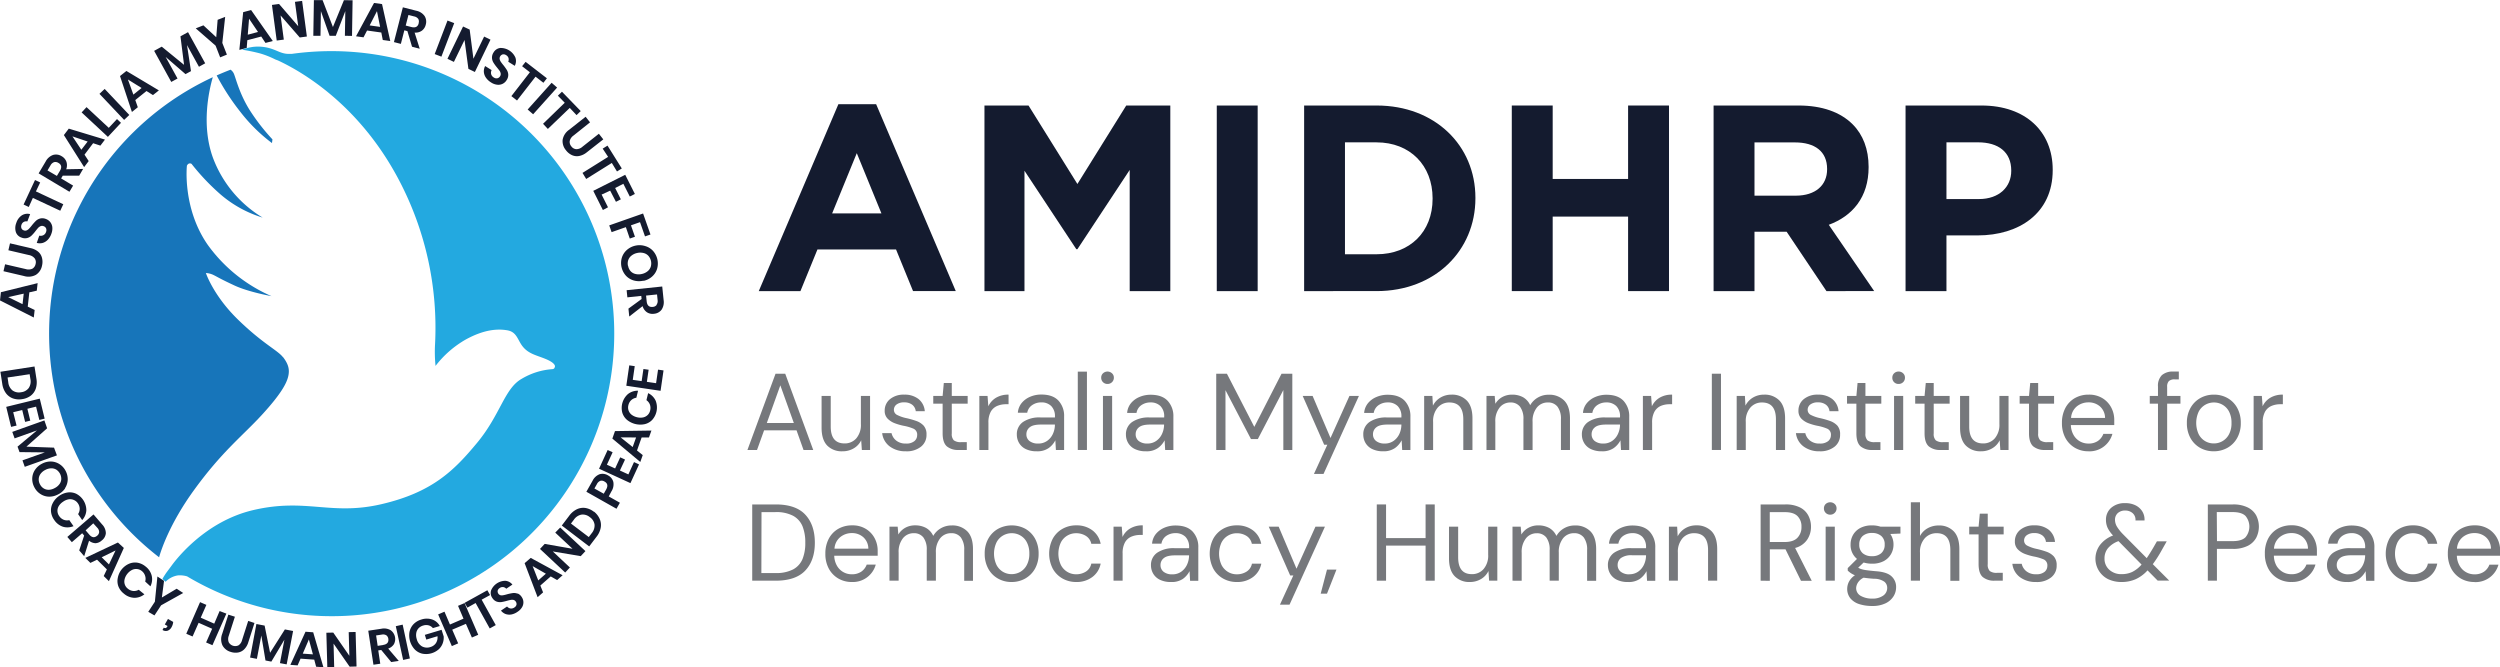 <svg xmlns="http://www.w3.org/2000/svg" viewBox="0 0 912.66 243.58"><defs><style>.cls-1{isolation:isolate;}.cls-2{fill:#141b2f;}.cls-3{fill:#23a9e0;}.cls-4{fill:#76787c;}.cls-5{fill:#1775ba;}</style></defs><g id="Democracy_Human_Rights_and_Peace_copy" data-name="Democracy, Human Rights and Peace copy" class="cls-1"><g id="Democracy_Human_Rights_and_Peace_copy-2" data-name="Democracy, Human Rights and Peace copy"><path class="cls-2" d="M8.71,148.77a6.76,6.76,0,0,0,3.38.27,6.76,6.76,0,0,0,3.16-1.28,5.46,5.46,0,0,0,1.82-2.59,7.56,7.56,0,0,0,.22-3.62l-.69-4.43L4.15,139.05l.68,4.43a7.51,7.51,0,0,0,1.33,3.38A5.5,5.5,0,0,0,8.71,148.77Zm6.11-8.83.27,1.73a4.32,4.32,0,0,1-.58,3.28,4,4,0,0,1-2.81,1.57,4,4,0,0,1-3.13-.65,4.35,4.35,0,0,1-1.55-3l-.26-1.73Zm-6,13.88,3.29-.8,1.06,4.33,1.88-.46L14,152.56l3.17-.78,1.19,4.86,1.94-.48-1.78-7.3-12.25,3,1.78,7.31,2-.48Zm14.9,12.93-10.08-.36,7.56-6.71-1-2.87L8.48,161l.85,2.37,8.16-2.91-7.09,5.92.73,2,9.27.1-8.2,2.91.84,2.36,11.74-4.18Zm4,14.82a6,6,0,0,0,1-3.06,6.43,6.43,0,0,0-.74-3.23,6.28,6.28,0,0,0-2.2-2.47,6.05,6.05,0,0,0-3.08-1,6.65,6.65,0,0,0-3.34.79,6.75,6.75,0,0,0-2.59,2.27,6,6,0,0,0-1,3.07,6.39,6.39,0,0,0,.74,3.22,6.31,6.31,0,0,0,2.2,2.48,5.93,5.93,0,0,0,3.09,1,6.75,6.75,0,0,0,3.34-.79A6.57,6.57,0,0,0,27.8,181.57Zm-5.91.56a3.34,3.34,0,0,1-1.88-.51,3.64,3.64,0,0,1-1.34-1.5,3.71,3.71,0,0,1-.45-2,3.43,3.43,0,0,1,.68-1.82,4.74,4.74,0,0,1,1.73-1.42,4.61,4.61,0,0,1,2.16-.58,3.42,3.42,0,0,1,1.88.5,4.06,4.06,0,0,1,1.78,3.46,3.38,3.38,0,0,1-.68,1.83,4.71,4.71,0,0,1-1.72,1.42A4.73,4.73,0,0,1,21.89,182.13Zm9,13.25-1.52-2.17a3.37,3.37,0,0,1-2-.12,3.55,3.55,0,0,1-1.68-1.37,3.27,3.27,0,0,1-.18-3.6A5,5,0,0,1,27,186.51a4.9,4.9,0,0,1,2-.88,3.26,3.26,0,0,1,1.89.2A3.31,3.31,0,0,1,32.38,187a3.63,3.63,0,0,1,.71,2,3.46,3.46,0,0,1-.58,2L34,193.19a5.72,5.72,0,0,0,1.52-3.58,6.81,6.81,0,0,0-3.75-6.05,5.6,5.6,0,0,0-3.09-.44,7.21,7.21,0,0,0-3.17,1.3A7.1,7.1,0,0,0,23.26,187a5.56,5.56,0,0,0-.64,3.06,6.24,6.24,0,0,0,1.17,3.08,6.15,6.15,0,0,0,3.24,2.5A5.79,5.79,0,0,0,30.91,195.38Zm8,6.26a3.65,3.65,0,0,0,2.33-1A3.7,3.7,0,0,0,42.64,198a4.7,4.7,0,0,0-1.37-3.23l-3.13-3.64-9.56,8.22,1.65,1.91L34,198l.72.84-1.8,5.43,1.82,2.11,1.77-5.66A4,4,0,0,0,38.93,201.64Zm-.76-7.26L39.52,196a2.27,2.27,0,0,1,.68,1.57,1.9,1.9,0,0,1-.73,1.33c-1,.83-1.92.7-2.86-.39l-1.35-1.57Zm9,7L35.15,207,37,208.83l2.42-1.18,3.6,3.55-1.16,2.42,1.9,1.87,5.45-12.13Zm-3.28,8-2.65-2.61,5.06-2.48Zm15.14,8a5.69,5.69,0,0,0,.48-3.86,6.12,6.12,0,0,0-2.27-3.4,6.3,6.3,0,0,0-3-1.38,5.61,5.61,0,0,0-3.09.43,7.17,7.17,0,0,0-2.69,2.12A7.06,7.06,0,0,0,47,214.3a5.61,5.61,0,0,0,.23,3.12,6.21,6.21,0,0,0,2,2.63,6.14,6.14,0,0,0,3.8,1.52,5.79,5.79,0,0,0,3.68-1.28l-2.06-1.66a3.55,3.55,0,0,1-2,.45,3.63,3.63,0,0,1-2-.86,3.28,3.28,0,0,1-1.09-1.52,3.39,3.39,0,0,1-.07-1.9,5.11,5.11,0,0,1,1-2,5.2,5.2,0,0,1,1.72-1.41,3.32,3.32,0,0,1,3.59.42A3.58,3.58,0,0,1,57,213.62a3.41,3.41,0,0,1,0,2Zm4.18,4.08.79-6.08-2.42-1.59-.92,9.2-2.42,3.69L60.39,228l2.42-3.69,8.07-4.5-2.38-1.56Zm1.08,9.84,1,.57-.09.15a1.17,1.17,0,0,1-.58.59.92.92,0,0,1-.7-.15l-.48.84a2.18,2.18,0,0,0,1.91.27,2.75,2.75,0,0,0,1.41-1.3,4.76,4.76,0,0,0,.59-1.9l-1.91-1.09Zm20-4.9L82.21,231l-4.93-2.18,2.06-4.67-2.31-1L72,234.69l2.3,1,2.21-5,4.94,2.18-2.21,5,2.32,1,5.08-11.53ZM94.61,230l-2.24,7a3.2,3.2,0,0,1-1.3,1.92,2.72,2.72,0,0,1-3.57-1.13,3.31,3.31,0,0,1,0-2.32l2.25-7-2.39-.76-2.24,7a5.4,5.4,0,0,0,.09,4.21,4.86,4.86,0,0,0,3,2.39,5.5,5.5,0,0,0,2.67.23,4.18,4.18,0,0,0,2.26-1.16,6.08,6.08,0,0,0,1.52-2.62l2.24-7ZM108,233.11l-5.4,8.52-2-9.92-3-.58L95.3,243.38l2.48.47,1.62-8.51,1.52,9.11,2.14.41,4.76-8-1.62,8.55,2.45.46L111,233.68Zm7.53.84L110,246.05l2.65.19,1.07-2.46,5,.36.69,2.59,2.66.19-3.73-12.76Zm-1,8,2.23-5.18,1.47,5.44Zm16.77-7.85.24,8.64-5.88-8.48-2.52.06.35,12.61,2.51-.07-.23-8.57,5.87,8.42,2.52-.07-.34-12.6Zm16.49,4.44a4,4,0,0,0-1.13-5.11,4.74,4.74,0,0,0-3.47-.56l-4.75.71L140.33,246l2.49-.37-.73-4.86,1.09-.16,3.64,4.41,2.76-.41-3.86-4.51A3.94,3.94,0,0,0,147.8,238.51Zm-3.92.26-2,.31-.57-3.8,2.05-.31a2.29,2.29,0,0,1,1.69.26,1.9,1.9,0,0,1,.73,1.33C145.92,237.82,145.3,238.56,143.88,238.77Zm4.62-6.87,2.68,12.32,2.46-.54L151,231.36Zm16.72,1.32-6.11,1.84.52,1.73,4.09-1.23a3.79,3.79,0,0,1-.56,2.5,3.57,3.57,0,0,1-2,1.44,3.82,3.82,0,0,1-3.1-.23,4.26,4.26,0,0,1-1.91-2.65,4.79,4.79,0,0,1-.18-2.22,3.39,3.39,0,0,1,.84-1.74,3.68,3.68,0,0,1,1.7-1,3.53,3.53,0,0,1,2-.06,3,3,0,0,1,1.53,1l2.53-.76a5,5,0,0,0-2.74-2.37,6.25,6.25,0,0,0-4,0,6.46,6.46,0,0,0-2.89,1.73,5.78,5.78,0,0,0-1.44,2.81,7.55,7.55,0,0,0,1.92,6.38,5.62,5.62,0,0,0,2.76,1.54,7,7,0,0,0,6-1.6,5.59,5.59,0,0,0,1.46-2.21,6,6,0,0,0,.34-2.5Zm6-8.75,2,4.68-4.95,2.14-2-4.69-2.31,1,5,11.57,2.31-1-2.17-5,5-2.13,2.18,5,2.32-1-5-11.58Zm11.7-3.94-1-1.75-8.28,4.59,1,1.75,3-1.68,5.15,9.28,2.2-1.22-5.15-9.28Zm10-.51a3.47,3.47,0,0,0-1.7-.21,19,19,0,0,0-2.09.44,13.06,13.06,0,0,1-1.43.35,2.53,2.53,0,0,1-1,0,1.5,1.5,0,0,1-1-1.7,1.66,1.66,0,0,1,.73-.93,1.8,1.8,0,0,1,1.29-.35,1.88,1.88,0,0,1,1.1.61l2.25-1.52a3.64,3.64,0,0,0-2.56-1.38,5.68,5.68,0,0,0-5.22,3.5,3.12,3.12,0,0,0,.46,2.78,3.25,3.25,0,0,0,1.51,1.29,3.79,3.79,0,0,0,1.68.21,15,15,0,0,0,2-.44c.61-.17,1.11-.29,1.48-.36a2.69,2.69,0,0,1,1.06,0,1.41,1.41,0,0,1,.82.62,1.47,1.47,0,0,1,.26,1.13,1.64,1.64,0,0,1-.76,1,2,2,0,0,1-1.45.37,2.12,2.12,0,0,1-1.23-.72l-2.22,1.5a3.84,3.84,0,0,0,1.72,1.26,4.16,4.16,0,0,0,2.14.14,5.92,5.92,0,0,0,2.23-1,5.06,5.06,0,0,0,1.64-1.7,3.4,3.4,0,0,0-.14-3.62A3.32,3.32,0,0,0,193,220Zm2.61-11.13,4.74,12.43,2-1.76-1-2.5,3.79-3.33,2.34,1.33,2-1.76L197.75,207Zm7.76,3.85-2.79,2.45L198.45,210Zm3.42-15,6.31,5.9-10.16-1.78-1.72,1.84,9.2,8.61,1.72-1.84-6.25-5.86L216,206.36l1.72-1.84-9.21-8.61Zm14.1-7.62a6.83,6.83,0,0,0-3.11-1.38,5.41,5.41,0,0,0-3.13.49,7.62,7.62,0,0,0-2.76,2.35l-2.71,3.57,10,7.63,2.71-3.57a7.45,7.45,0,0,0,1.51-3.31,5.49,5.49,0,0,0-.39-3.16A6.92,6.92,0,0,0,220.87,190.13ZM220,198l-1.06,1.39-6.5-4.93,1.06-1.4a4.36,4.36,0,0,1,2.76-1.86,4,4,0,0,1,3.08.94,3.94,3.94,0,0,1,1.71,2.7A4.37,4.37,0,0,1,220,198Zm7.2-15.27a4.76,4.76,0,0,0,.71-3.43A3.7,3.7,0,0,0,226,176.9a3.81,3.81,0,0,0-3.09-.45,4.76,4.76,0,0,0-2.59,2.4l-2.26,4,11,6.21,1.24-2.2-4.07-2.3ZM225.3,182l-.89,1.57L221,181.66l.89-1.57a2.43,2.43,0,0,1,1.27-1.23,1.89,1.89,0,0,1,1.51.26C225.83,179.75,226,180.71,225.3,182Zm8.1-5.48-3.09-1.42,1.87-4-1.76-.81-1.86,4.06-3-1.37,2.09-4.54-1.82-.83-3.14,6.83,11.46,5.26,3.14-6.83-1.84-.85Zm-5.85-13.07,10.2,8.53.89-2.5-2.09-1.69,1.69-4.77,2.68,0,.89-2.51-13.3.2Zm8.66-.42-1.24,3.5-4.4-3.53Zm4.4-16.18-.62,2.57a3.51,3.51,0,0,1,1.27,1.62,3.66,3.66,0,0,1,.08,2.16,3.29,3.29,0,0,1-.91,1.64,3.33,3.33,0,0,1-1.68.88,5,5,0,0,1-2.2-.07,5.18,5.18,0,0,1-2-.94,3.42,3.42,0,0,1-1.09-1.55,3.39,3.39,0,0,1-.07-1.87,3.6,3.6,0,0,1,1.06-1.89,3.5,3.5,0,0,1,1.86-.87l.62-2.56a5.68,5.68,0,0,0-3.69,1.22,6.78,6.78,0,0,0-2.05,6.82,5.55,5.55,0,0,0,1.71,2.6,7.69,7.69,0,0,0,6.48,1.56,5.51,5.51,0,0,0,2.71-1.55,6.78,6.78,0,0,0,1.27-7A5.73,5.73,0,0,0,240.61,146.85Zm3.62-8.58-.72,4.95-3.36-.49.64-4.42-1.9-.27-.65,4.42L235,142l.72-5-2-.29-1.08,7.44L245.15,146l1.08-7.44Z" transform="translate(-4 -3.33)"/></g></g><g id="Australia_Myanmar_Institute_for_copy" data-name="Australia Myanmar Institute for copy" class="cls-1"><g id="Australia_Myanmar_Institute_for_copy-2" data-name="Australia Myanmar Institute for copy"><path class="cls-2" d="M4,113l12.34,6.24.31-2.75-2.52-1.22.58-5.22,2.72-.61.31-2.75L4.33,110Zm8.66-2.47-.43,3.84L7,111.79ZM18,95.27a6.4,6.4,0,0,0-2.83-1.36L7.65,92.16l-.59,2.53,7.48,1.75a3.45,3.45,0,0,1,2.1,1.19A2.43,2.43,0,0,1,17,99.69a2.51,2.51,0,0,1-1.2,1.74,3.44,3.44,0,0,1-2.4.13L5.86,99.81l-.59,2.53,7.48,1.75a5.65,5.65,0,0,0,4.36-.43,5.1,5.1,0,0,0,2.23-3.35,5.86,5.86,0,0,0,0-2.79A4.33,4.33,0,0,0,18,95.27ZM22.3,84.35a3.63,3.63,0,0,0-1.57-1.09,3.41,3.41,0,0,0-2.11-.15,3.6,3.6,0,0,0-1.55.88,18.55,18.55,0,0,0-1.47,1.66,15.29,15.29,0,0,1-1,1.17,2.58,2.58,0,0,1-.88.62,1.35,1.35,0,0,1-1,0,1.35,1.35,0,0,1-.89-.78,1.74,1.74,0,0,1,0-1.23,1.8,1.8,0,0,1,.86-1.09,2,2,0,0,1,1.3-.18L15,81.5a3.81,3.81,0,0,0-3,.43,5.12,5.12,0,0,0-2.05,2.79,5,5,0,0,0-.15,3.36,3.22,3.22,0,0,0,2.1,2,3.31,3.31,0,0,0,2.06.14,3.61,3.61,0,0,0,1.53-.86,14,14,0,0,0,1.43-1.62c.41-.53.75-.93,1-1.22a2.72,2.72,0,0,1,.9-.63,1.46,1.46,0,0,1,1.07,0,1.5,1.5,0,0,1,.92.78,1.75,1.75,0,0,1,0,1.33,2,2,0,0,1-1,1.2,2.17,2.17,0,0,1-1.47.16L17.42,92a4,4,0,0,0,2.21,0,4.3,4.3,0,0,0,1.87-1.2,6.17,6.17,0,0,0,1.27-2.19,5.24,5.24,0,0,0,.32-2.43A3.66,3.66,0,0,0,22.3,84.35ZM18.67,69.94l-1.89-.89L12.61,78l1.89.89L16,75.58l10,4.68,1.11-2.37-10-4.68Zm9.57-7.57a3.79,3.79,0,0,0-1.71-2,3.84,3.84,0,0,0-3.13-.48,4.93,4.93,0,0,0-2.74,2.42L18.1,66.62l11.25,6.72,1.34-2.25-4.38-2.62.59-1h6L34.34,65l-6.17.12A4.05,4.05,0,0,0,28.24,62.37ZM25.87,65.7l-1.1,1.85-3.43-2,1.1-1.85a2.4,2.4,0,0,1,1.33-1.18,2,2,0,0,1,1.55.28C26.45,63.43,26.64,64.42,25.87,65.7Zm1.45-13.06,7.39,11.69,1.67-2.2-1.53-2.34L38,55.61l2.65.88,1.67-2.2-13.21-4ZM36,55,33.69,58l-3.24-4.88ZM43.71,50l-8.12-7.56L33.8,44.37l9.59,8.93,4.78-5.13L46.71,46.8Zm-3.4-12.41,9,9.51,1.9-1.8-9-9.51Zm7.5-6.5,4.35,13.12,2.15-1.73-.92-2.63,4.09-3.29,2.36,1.48L62,36.33,50.14,29.24Zm7.88,4.36-3,2.42-2-5.52ZM69.88,16.59,71.19,27l-8.14-6.64-2.78,1.53,6.25,11.35L68.81,32l-4.34-7.89,7.25,6.28,2-1.09-1.45-9.52,4.36,7.92,2.28-1.26L72.64,15.07ZM86.2,9.49l-2.75,1.07-.51,6.36-4.68-4.34-2.8,1.1L82.71,20l1.66,4.27,2.46-1L85.16,19Zm6.57-1.72L91.38,21.53l2.68-.7L94.29,18l5.08-1.33L100.92,19l2.67-.7L95.67,7ZM94.45,16l.47-5.84L98.19,15ZM111.67,4l1.2,8.9-7-8.12-2.59.35,1.74,13,2.59-.34-1.18-8.83,7,8.05,2.6-.35-1.74-13Zm13.87,9.2-3.77-9.81-3.18,0-.21,13,2.62,0,.15-9,3.17,9,2.27,0,3.47-9-.15,9,2.6.05.21-13-3.16-.05Zm15-8.78-6.57,12.16,2.74.38L138,14.47l5.2.73.54,2.73,2.73.38-3-13.49Zm-1.59,8.19,2.67-5.21,1.15,5.74Zm17-5.36L151.07,6l-3.26,12.7,2.53.65,1.27-4.95,1.12.29,1.69,5.7,2.81.73-1.87-5.89a4,4,0,0,0,2.65-.7,3.79,3.79,0,0,0,1.42-2.2A3.86,3.86,0,0,0,159,9.18,4.89,4.89,0,0,0,155.9,7.24Zm.91,4.58c-.33,1.28-1.22,1.74-2.67,1.37l-2.08-.54,1-3.87,2.09.54a2.38,2.38,0,0,1,1.51.93A1.94,1.94,0,0,1,156.81,11.82Zm10.51-1-4.68,12.24,2.45.94,4.68-12.24Zm13.37,5.85-3.91,8.09-1.37-10.64L173.05,13l-5.7,11.79,2.35,1.14,3.88-8L175,28.47l2.36,1.14,5.7-11.8Zm7,10.4a13.8,13.8,0,0,1-.93-1.22,2.78,2.78,0,0,1-.41-1,1.55,1.55,0,0,1,1.19-1.69,1.71,1.71,0,0,1,1.19.3,1.85,1.85,0,0,1,.87,1.09,2,2,0,0,1-.11,1.3l2.38,1.5a3.76,3.76,0,0,0,.24-3,5.89,5.89,0,0,0-5.51-3.52,3.25,3.25,0,0,0-2.45,1.61,3.34,3.34,0,0,0-.59,2,3.59,3.59,0,0,0,.5,1.69,15.19,15.19,0,0,0,1.26,1.75q.63.78,1,1.26a2.47,2.47,0,0,1,.41,1,1.47,1.47,0,0,1-.24,1.05,1.53,1.53,0,0,1-1,.71,1.7,1.7,0,0,1-1.29-.3,2,2,0,0,1-.95-1.22,2.16,2.16,0,0,1,.17-1.47l-2.36-1.48a4,4,0,0,0-.47,2.16,4.2,4.2,0,0,0,.76,2.09,6,6,0,0,0,1.85,1.72,5,5,0,0,0,2.29.85,3.49,3.49,0,0,0,3.39-1.65,3.39,3.39,0,0,0,.62-2,3.72,3.72,0,0,0-.51-1.71A20.6,20.6,0,0,0,187.73,27.07Zm14.64,6.47,1.27-1.64-7.77-6L194.6,27.5l2.84,2.21-6.76,8.71,2.06,1.6,6.77-8.7Zm3,0-8.75,9.76,2,1.74,8.75-9.75Zm9.1,11.81L216,43.88l-6.85-7.07-1.49,1.45,2.51,2.58-7.92,7.68L204,50.4,212,42.72Zm9.76,8.85-1.61-2.05-6,4.74a3.34,3.34,0,0,1-2.23.89,2.42,2.42,0,0,1-1.8-1,2.47,2.47,0,0,1-.61-2,3.41,3.41,0,0,1,1.41-2L219.4,48l-1.61-2.05-6,4.74a5.65,5.65,0,0,0-2.39,3.66,5.11,5.11,0,0,0,1.22,3.84,5.71,5.71,0,0,0,2.16,1.76,4.31,4.31,0,0,0,2.62.33,6.39,6.39,0,0,0,2.84-1.36Zm5,11.72,1.76-1.1-5.22-8.34-1.76,1.1L226,60.6l-9.35,5.85L218,68.67l9.35-5.85Zm-2.49,7L228.86,77l1.79-.9-2.08-4.14,3-1.53,2.34,4.64,1.86-.93-3.52-7L220.58,73l3.51,7,1.87-1-2.33-4.64Zm7.16,17.49,1.89-.66-1.46-4.17,3.31-1.16,1.82,5.2,2-.69-2.7-7.67-12.36,4.34.87,2.47,5.2-1.83Zm5,15.45a6.87,6.87,0,0,0,3.18-1.61,6.14,6.14,0,0,0,1.8-2.83,6.94,6.94,0,0,0-1.48-6.49,6.16,6.16,0,0,0-2.85-1.77A6.83,6.83,0,0,0,236,93a7,7,0,0,0-3.19,1.61A6.25,6.25,0,0,0,231,97.45a6.95,6.95,0,0,0,1.48,6.5,6.2,6.2,0,0,0,2.86,1.76A7,7,0,0,0,238.94,105.78Zm-5.64-5.43a3.87,3.87,0,0,1,.06-2.09,3.51,3.51,0,0,1,1.15-1.66,4.87,4.87,0,0,1,2.11-1,4.92,4.92,0,0,1,2.32,0,3.46,3.46,0,0,1,1.76,1,4.19,4.19,0,0,1,.9,4,3.56,3.56,0,0,1-1.15,1.66,5,5,0,0,1-2.11,1,4.92,4.92,0,0,1-2.32,0,3.47,3.47,0,0,1-1.76-1A3.86,3.86,0,0,1,233.3,100.35Zm13,12.48-.51-5-13,1.35.27,2.61,5.08-.53.12,1.14L233.42,116l.3,2.88,4.87-3.79a4.08,4.08,0,0,0,1.57,2.23,3.74,3.74,0,0,0,2.56.56,3.81,3.81,0,0,0,2.8-1.49A5,5,0,0,0,246.26,112.83Zm-2.57,1.75a1.93,1.93,0,0,1-1.41.7c-1.32.14-2.05-.54-2.21-2l-.22-2.14,4-.41.22,2.14A2.33,2.33,0,0,1,243.69,114.58Z" transform="translate(-4 -3.33)"/></g></g><g id="Shape_3_copy_2" data-name="Shape 3 copy 2" class="cls-1"><g id="Shape_3_copy_2-2" data-name="Shape 3 copy 2"><path class="cls-3" d="M125.07,22a104.44,104.44,0,0,0-14.57,1c-.42,0-.86,0-1.3,0-2.21-.06-3.64-1-5.57-1.68a15.66,15.66,0,0,0-7.43-.85,21.27,21.27,0,0,0-3.88,1,60.65,60.65,0,0,1,6.58,1.35,31.86,31.86,0,0,1,5.57,2.2l1,.38c8.64,4,30.32,16.38,44.87,45a115.7,115.7,0,0,1,12.49,58.41,51.29,51.29,0,0,0,.17,8.1,37.09,37.09,0,0,1,11-9.62c6.65-3.65,11.52-4,15.19-3.38s3.75,3.81,5.91,6.25,4.93,2.91,8.1,4.22,3.53,2.4,3.37,2.87-.23.71-.84.84a25.22,25.22,0,0,0-11.31,3.55c-6.27,3.55-7.73,13.06-16.2,23.29s-16.43,18.13-34.94,22.45-27.49-2.38-46.93,2.19C79,193.68,68.5,207.23,66.51,210h0l-1.37,1.84a24.91,24.91,0,0,0-1.86,2.87l1.18,1A7.91,7.91,0,0,1,69,213.38a9.34,9.34,0,0,1,3.3.36A103.14,103.14,0,1,0,125.07,22Z" transform="translate(-4 -3.33)"/></g><path class="cls-2" d="M310.07,41.36h13.77l29.08,68.24h-15.6l-6.21-15.2H302.42l-6.21,15.2H281Zm15.71,39.88-9-22-9,22Z" transform="translate(-4 -3.33)"/><path class="cls-2" d="M363.39,41.85h16.09L397.32,70.5l17.83-28.65h16.09V109.6H416.41V65.37L397.32,94.31h-.39L378,65.66V109.6H363.39Z" transform="translate(-4 -3.33)"/><path class="cls-2" d="M448.2,41.85h14.93V109.6H448.2Z" transform="translate(-4 -3.33)"/><path class="cls-2" d="M480.09,41.85h26.47c21.33,0,36.06,14.61,36.06,33.68v.19c0,19.07-14.73,33.88-36.06,33.88H480.09ZM495,55.3V96.15h11.54c12.21,0,20.45-8.23,20.45-20.23v-.2c0-12-8.24-20.42-20.45-20.42Z" transform="translate(-4 -3.33)"/><path class="cls-2" d="M555.9,41.85h14.93V68.66h27.53V41.85h14.93V109.6H598.36V82.4H570.83v27.2H555.9Z" transform="translate(-4 -3.33)"/><path class="cls-2" d="M629.57,41.85h31c8.63,0,15.31,2.42,19.77,6.87,3.78,3.77,5.82,9.1,5.82,15.49v.19c0,10.94-5.91,17.81-14.54,21l16.58,24.2H670.77L656.23,87.92H644.5V109.6H629.57Zm30,32.91c7.27,0,11.44-3.88,11.44-9.59V65c0-6.39-4.46-9.68-11.73-9.68H644.5V74.76Z" transform="translate(-4 -3.33)"/><path class="cls-2" d="M699.65,41.85h27.72c16.19,0,26,9.58,26,23.42v.19c0,15.68-12.21,23.81-27.43,23.81H714.58V109.6H699.65ZM726.41,76c7.46,0,11.82-4.45,11.82-10.26v-.19c0-6.68-4.65-10.26-12.12-10.26H714.58V76Z" transform="translate(-4 -3.33)"/><path class="cls-4" d="M276.86,167.6l10.26-27.84h3.54l10.22,27.84h-3.54l-2.55-7.16H282.94l-2.58,7.16Zm7.08-9.86h9.86L288.87,144Z" transform="translate(-4 -3.33)"/><path class="cls-4" d="M311.57,168.08A7.39,7.39,0,0,1,306,166q-2.07-2.13-2.07-6.54V147.88h3.34v11.17q0,6.16,5.05,6.16a5.54,5.54,0,0,0,4.28-1.85,7.54,7.54,0,0,0,1.68-5.26V147.88h3.35V167.6h-3l-.24-3.54a6.78,6.78,0,0,1-2.72,2.94A7.8,7.8,0,0,1,311.57,168.08Z" transform="translate(-4 -3.33)"/><path class="cls-4" d="M334.68,168.08a9.47,9.47,0,0,1-5.89-1.79,7,7,0,0,1-2.74-4.85h3.42a4.71,4.71,0,0,0,1.65,2.68,5.36,5.36,0,0,0,3.6,1.13,4.52,4.52,0,0,0,3.1-.89,2.79,2.79,0,0,0,1-2.13,2.35,2.35,0,0,0-1.29-2.38,17,17,0,0,0-3.64-1.08,20,20,0,0,1-3.18-.91,7.18,7.18,0,0,1-2.66-1.69,3.93,3.93,0,0,1-1.08-2.89,5.33,5.33,0,0,1,1.93-4.23,7.79,7.79,0,0,1,5.23-1.65,8.11,8.11,0,0,1,5.15,1.57,6.3,6.3,0,0,1,2.33,4.47h-3.3a3.47,3.47,0,0,0-1.3-2.36,4.61,4.61,0,0,0-2.92-.86,4.38,4.38,0,0,0-2.76.76,2.39,2.39,0,0,0-1,2,2.07,2.07,0,0,0,1.26,1.87A13.37,13.37,0,0,0,335,156a30.56,30.56,0,0,1,3.48,1,6.73,6.73,0,0,1,2.7,1.71,4.67,4.67,0,0,1,1.05,3.28,5.38,5.38,0,0,1-2,4.4A8.31,8.31,0,0,1,334.68,168.08Z" transform="translate(-4 -3.33)"/><path class="cls-4" d="M353.92,167.6a6.39,6.39,0,0,1-4.25-1.31c-1-.88-1.55-2.45-1.55-4.73V150.7H344.7v-2.82h3.42l.43-4.74h2.91v4.74h5.8v2.82h-5.8v10.86a3.3,3.3,0,0,0,.75,2.52,4.14,4.14,0,0,0,2.67.66h2.06v2.86Z" transform="translate(-4 -3.33)"/><path class="cls-4" d="M361.52,167.6V147.88h3l.28,3.77a7.23,7.23,0,0,1,2.78-3.1,8.64,8.64,0,0,1,4.61-1.15v3.5h-.91a8.25,8.25,0,0,0-3.22.61,5,5,0,0,0-2.35,2.09,8,8,0,0,0-.87,4.06v9.94Z" transform="translate(-4 -3.33)"/><path class="cls-4" d="M382.51,168.08a8.86,8.86,0,0,1-4.09-.84A5.68,5.68,0,0,1,376,165a6,6,0,0,1-.79-3,5.37,5.37,0,0,1,2.3-4.65,10.7,10.7,0,0,1,6.29-1.63h5.32v-.24a5.24,5.24,0,0,0-1.35-3.91,4.93,4.93,0,0,0-3.62-1.34,5.76,5.76,0,0,0-3.36,1A4.26,4.26,0,0,0,379,154h-3.42a6.36,6.36,0,0,1,1.46-3.62,8,8,0,0,1,3.12-2.24,10.18,10.18,0,0,1,4-.78q4.14,0,6.23,2.21a8.17,8.17,0,0,1,2.08,5.86V167.6h-3l-.2-3.54a7.78,7.78,0,0,1-2.44,2.84A7.14,7.14,0,0,1,382.51,168.08Zm.52-2.83a5.45,5.45,0,0,0,3.28-1,6.3,6.3,0,0,0,2.09-2.58,8.06,8.06,0,0,0,.71-3.35v0h-5.05c-2,0-3.34.33-4.15,1a3.15,3.15,0,0,0-1.21,2.52,3,3,0,0,0,1.13,2.49A4.9,4.9,0,0,0,383,165.25Z" transform="translate(-4 -3.33)"/><path class="cls-4" d="M397.46,167.6V139h3.34V167.6Z" transform="translate(-4 -3.33)"/><path class="cls-4" d="M408.32,143.5a2.27,2.27,0,0,1-1.65-.65,2.24,2.24,0,0,1-.66-1.65,2.1,2.1,0,0,1,.66-1.59,2.42,2.42,0,0,1,3.28,0,2.09,2.09,0,0,1,.68,1.59,2.22,2.22,0,0,1-.68,1.65A2.27,2.27,0,0,1,408.32,143.5Zm-1.67,24.1V147.88H410V167.6Z" transform="translate(-4 -3.33)"/><path class="cls-4" d="M422.36,168.08a8.9,8.9,0,0,1-4.1-.84,5.68,5.68,0,0,1-2.43-2.23,6,6,0,0,1-.79-3,5.36,5.36,0,0,1,2.31-4.65,10.66,10.66,0,0,1,6.28-1.63H429v-.24a5.24,5.24,0,0,0-1.35-3.91,5,5,0,0,0-3.62-1.34,5.76,5.76,0,0,0-3.36,1,4.26,4.26,0,0,0-1.77,2.84h-3.42a6.28,6.28,0,0,1,1.45-3.62,8,8,0,0,1,3.12-2.24,10.23,10.23,0,0,1,4-.78c2.75,0,4.83.74,6.22,2.21a8.18,8.18,0,0,1,2.09,5.86V167.6h-3l-.2-3.54a7.9,7.9,0,0,1-2.45,2.84A7.11,7.11,0,0,1,422.36,168.08Zm.51-2.83a5.43,5.43,0,0,0,3.28-1,6.3,6.3,0,0,0,2.09-2.58,8.07,8.07,0,0,0,.72-3.35v0h-5c-2,0-3.35.33-4.16,1a3.15,3.15,0,0,0-1.21,2.52,3.07,3.07,0,0,0,1.13,2.49A4.92,4.92,0,0,0,422.87,165.25Z" transform="translate(-4 -3.33)"/><path class="cls-4" d="M448,167.6V139.76h3.9l10,19.41,9.94-19.41h3.94V167.6H472.5V145.73l-9.31,17.89h-2.5l-9.31-17.85V167.6Z" transform="translate(-4 -3.33)"/><path class="cls-4" d="M483.67,176.35l4.89-10.66h-1.15l-7.84-17.81h3.62l6.53,15.35,6.91-15.35h3.46l-12.92,28.47Z" transform="translate(-4 -3.33)"/><path class="cls-4" d="M509,168.08a8.86,8.86,0,0,1-4.09-.84,5.68,5.68,0,0,1-2.43-2.23,6,6,0,0,1-.79-3,5.35,5.35,0,0,1,2.3-4.65,10.68,10.68,0,0,1,6.28-1.63h5.33v-.24a5.24,5.24,0,0,0-1.35-3.91,4.93,4.93,0,0,0-3.62-1.34,5.76,5.76,0,0,0-3.36,1,4.26,4.26,0,0,0-1.77,2.84H502a6.42,6.42,0,0,1,1.45-3.62,8.07,8.07,0,0,1,3.13-2.24,10.18,10.18,0,0,1,4-.78c2.76,0,4.83.74,6.23,2.21a8.17,8.17,0,0,1,2.08,5.86V167.6h-3l-.2-3.54a7.87,7.87,0,0,1-2.44,2.84A7.16,7.16,0,0,1,509,168.08Zm.52-2.83a5.47,5.47,0,0,0,3.28-1,6.38,6.38,0,0,0,2.09-2.58,8.22,8.22,0,0,0,.71-3.35v0h-5c-2,0-3.34.33-4.15,1a3.16,3.16,0,0,0-1.22,2.52,3,3,0,0,0,1.14,2.49A4.9,4.9,0,0,0,509.48,165.25Z" transform="translate(-4 -3.33)"/><path class="cls-4" d="M523.91,167.6V147.88h3l.2,3.54a7.18,7.18,0,0,1,2.75-2.95,7.75,7.75,0,0,1,4-1.07,7.46,7.46,0,0,1,5.59,2.13q2.09,2.13,2.09,6.54V167.6h-3.34V156.43q0-6.17-5.09-6.17a5.52,5.52,0,0,0-4.24,1.85,7.57,7.57,0,0,0-1.69,5.27V167.6Z" transform="translate(-4 -3.33)"/><path class="cls-4" d="M546.66,167.6V147.88h3l.24,2.86a6.69,6.69,0,0,1,2.54-2.47,7.35,7.35,0,0,1,3.58-.87,8.15,8.15,0,0,1,4,.95,6.34,6.34,0,0,1,2.6,2.91,7.52,7.52,0,0,1,2.85-2.83,7.72,7.72,0,0,1,3.91-1,7.6,7.6,0,0,1,5.65,2.13c1.4,1.42,2.11,3.6,2.11,6.54V167.6h-3.3V156.43a7.29,7.29,0,0,0-1.24-4.62,4.26,4.26,0,0,0-3.54-1.55,5,5,0,0,0-4,1.85,7.89,7.89,0,0,0-1.57,5.27V167.6h-3.34V156.43a7.29,7.29,0,0,0-1.24-4.62,4.26,4.26,0,0,0-3.53-1.55,4.93,4.93,0,0,0-3.92,1.85,7.89,7.89,0,0,0-1.57,5.27V167.6Z" transform="translate(-4 -3.33)"/><path class="cls-4" d="M588.81,168.08a8.9,8.9,0,0,1-4.1-.84,5.66,5.66,0,0,1-2.42-2.23,6,6,0,0,1-.8-3,5.36,5.36,0,0,1,2.31-4.65,10.66,10.66,0,0,1,6.28-1.63h5.33v-.24a5.24,5.24,0,0,0-1.35-3.91,5,5,0,0,0-3.62-1.34,5.76,5.76,0,0,0-3.36,1,4.26,4.26,0,0,0-1.77,2.84h-3.42a6.28,6.28,0,0,1,1.45-3.62,8,8,0,0,1,3.12-2.24,10.23,10.23,0,0,1,4-.78c2.75,0,4.83.74,6.22,2.21a8.18,8.18,0,0,1,2.09,5.86V167.6h-3l-.2-3.54a7.81,7.81,0,0,1-2.45,2.84A7.11,7.11,0,0,1,588.81,168.08Zm.51-2.83a5.48,5.48,0,0,0,3.29-1,6.28,6.28,0,0,0,2.08-2.58,8.07,8.07,0,0,0,.72-3.35v0h-5c-2,0-3.35.33-4.16,1a3.15,3.15,0,0,0-1.21,2.52,3.07,3.07,0,0,0,1.13,2.49A4.94,4.94,0,0,0,589.32,165.25Z" transform="translate(-4 -3.33)"/><path class="cls-4" d="M603.76,167.6V147.88h3l.28,3.77a7.23,7.23,0,0,1,2.78-3.1,8.64,8.64,0,0,1,4.61-1.15v3.5h-.91a8.25,8.25,0,0,0-3.22.61A5,5,0,0,0,608,153.6a8,8,0,0,0-.87,4.06v9.94Z" transform="translate(-4 -3.33)"/><path class="cls-4" d="M628.93,167.6V139.76h3.34V167.6Z" transform="translate(-4 -3.33)"/><path class="cls-4" d="M638,167.6V147.88h3l.2,3.54a7.15,7.15,0,0,1,2.74-2.95A7.76,7.76,0,0,1,648,147.4a7.45,7.45,0,0,1,5.58,2.13q2.09,2.13,2.09,6.54V167.6h-3.34V156.43q0-6.17-5.09-6.17a5.48,5.48,0,0,0-4.23,1.85,7.52,7.52,0,0,0-1.69,5.27V167.6Z" transform="translate(-4 -3.33)"/><path class="cls-4" d="M668.26,168.08a9.45,9.45,0,0,1-5.89-1.79,7,7,0,0,1-2.74-4.85h3.42a4.71,4.71,0,0,0,1.65,2.68,5.32,5.32,0,0,0,3.6,1.13,4.54,4.54,0,0,0,3.1-.89,2.79,2.79,0,0,0,1-2.13,2.35,2.35,0,0,0-1.29-2.38,17.19,17.19,0,0,0-3.64-1.08,20,20,0,0,1-3.18-.91,7.31,7.31,0,0,1-2.67-1.69,4,4,0,0,1-1.07-2.89,5.3,5.3,0,0,1,1.93-4.23,7.79,7.79,0,0,1,5.23-1.65,8.11,8.11,0,0,1,5.15,1.57,6.26,6.26,0,0,1,2.32,4.47h-3.3a3.43,3.43,0,0,0-1.29-2.36,4.61,4.61,0,0,0-2.92-.86,4.36,4.36,0,0,0-2.76.76,2.39,2.39,0,0,0-1,2,2.08,2.08,0,0,0,1.25,1.87,13.65,13.65,0,0,0,3.4,1.15,29.45,29.45,0,0,1,3.48,1,6.77,6.77,0,0,1,2.71,1.71,4.67,4.67,0,0,1,1,3.28,5.38,5.38,0,0,1-2,4.4A8.31,8.31,0,0,1,668.26,168.08Z" transform="translate(-4 -3.33)"/><path class="cls-4" d="M687.5,167.6a6.39,6.39,0,0,1-4.25-1.31c-1-.88-1.55-2.45-1.55-4.73V150.7h-3.42v-2.82h3.42l.43-4.74H685v4.74h5.8v2.82H685v10.86a3.3,3.3,0,0,0,.75,2.52,4.12,4.12,0,0,0,2.67.66h2.06v2.86Z" transform="translate(-4 -3.33)"/><path class="cls-4" d="M697.12,143.5a2.22,2.22,0,0,1-2.3-2.3,2.13,2.13,0,0,1,.65-1.59,2.26,2.26,0,0,1,1.65-.64,2.3,2.3,0,0,1,1.64.64,2.08,2.08,0,0,1,.67,1.59,2.21,2.21,0,0,1-.67,1.65A2.31,2.31,0,0,1,697.12,143.5Zm-1.67,24.1V147.88h3.34V167.6Z" transform="translate(-4 -3.33)"/><path class="cls-4" d="M712.4,167.6a6.4,6.4,0,0,1-4.26-1.31c-1-.88-1.55-2.45-1.55-4.73V150.7h-3.42v-2.82h3.42l.44-4.74h2.9v4.74h5.81v2.82h-5.81v10.86a3.25,3.25,0,0,0,.76,2.52,4.08,4.08,0,0,0,2.66.66h2.07v2.86Z" transform="translate(-4 -3.33)"/><path class="cls-4" d="M727.19,168.08a7.4,7.4,0,0,1-5.57-2.13q-2.07-2.13-2.07-6.54V147.88h3.34v11.17c0,4.11,1.69,6.16,5.05,6.16a5.52,5.52,0,0,0,4.28-1.85,7.54,7.54,0,0,0,1.69-5.26V147.88h3.34V167.6h-3l-.24-3.54a6.8,6.8,0,0,1-2.73,2.94A7.76,7.76,0,0,1,727.19,168.08Z" transform="translate(-4 -3.33)"/><path class="cls-4" d="M750.53,167.6a6.44,6.44,0,0,1-4.26-1.31c-1-.88-1.55-2.45-1.55-4.73V150.7H741.3v-2.82h3.42l.44-4.74h2.9v4.74h5.81v2.82h-5.81v10.86a3.29,3.29,0,0,0,.76,2.52,4.08,4.08,0,0,0,2.66.66h2.07v2.86Z" transform="translate(-4 -3.33)"/><path class="cls-4" d="M766.43,168.08a9.59,9.59,0,0,1-5-1.3,9.28,9.28,0,0,1-3.44-3.59,11.33,11.33,0,0,1-1.25-5.45,11.45,11.45,0,0,1,1.23-5.43,9,9,0,0,1,3.44-3.62,10,10,0,0,1,5.11-1.29,9.22,9.22,0,0,1,5,1.29,8.8,8.8,0,0,1,3.21,3.4,9.62,9.62,0,0,1,1.11,4.54c0,.29,0,.58,0,.87s0,.62,0,1H760a7.65,7.65,0,0,0,1.06,3.76,6.14,6.14,0,0,0,2.34,2.25,6.3,6.3,0,0,0,3,.75,5.93,5.93,0,0,0,3.46-.95,5.46,5.46,0,0,0,2-2.58h3.3a8.66,8.66,0,0,1-8.79,6.36Zm0-17.86a6.7,6.7,0,0,0-4.23,1.45,5.88,5.88,0,0,0-2.13,4.24h12.41a5.65,5.65,0,0,0-1.83-4.18A6.18,6.18,0,0,0,766.43,150.22Z" transform="translate(-4 -3.33)"/><path class="cls-4" d="M791.8,167.6V150.7h-3v-2.82h3v-3.42a5.45,5.45,0,0,1,1.43-4.18,6,6,0,0,1,4.18-1.31h2v2.86h-1.47a3,3,0,0,0-2.15.62,2.81,2.81,0,0,0-.64,2.09v3.34H800v2.82h-4.85v16.9Z" transform="translate(-4 -3.33)"/><path class="cls-4" d="M812.16,168.08a10,10,0,0,1-5-1.27,9.23,9.23,0,0,1-3.52-3.6,11.12,11.12,0,0,1-1.29-5.47,11,11,0,0,1,1.31-5.47,9.33,9.33,0,0,1,3.56-3.6,10,10,0,0,1,5-1.27,9.87,9.87,0,0,1,5,1.27,9.17,9.17,0,0,1,3.52,3.6,11.09,11.09,0,0,1,1.29,5.47,10.91,10.91,0,0,1-1.31,5.47,9.26,9.26,0,0,1-3.56,3.6A10.1,10.1,0,0,1,812.16,168.08Zm0-2.87a6.17,6.17,0,0,0,5.57-3.34,8.49,8.49,0,0,0,.91-4.13,8.68,8.68,0,0,0-.89-4.14,6.1,6.1,0,0,0-2.37-2.5,6.21,6.21,0,0,0-3.14-.84,6.3,6.3,0,0,0-3.18.84,6.21,6.21,0,0,0-2.39,2.5,9.85,9.85,0,0,0,0,8.27,6.26,6.26,0,0,0,2.37,2.51A6.13,6.13,0,0,0,812.16,165.21Z" transform="translate(-4 -3.33)"/><path class="cls-4" d="M826.72,167.6V147.88h3l.28,3.77a7.11,7.11,0,0,1,2.78-3.1,8.59,8.59,0,0,1,4.61-1.15v3.5h-.91a8.25,8.25,0,0,0-3.22.61,4.94,4.94,0,0,0-2.35,2.09,8,8,0,0,0-.87,4.06v9.94Z" transform="translate(-4 -3.33)"/><path class="cls-4" d="M278.61,215.32V187.48h8.55q7.35,0,10.83,3.74t3.48,10.26q0,6.41-3.48,10.12t-10.83,3.72Zm3.34-2.79h5.13a13.33,13.33,0,0,0,6.46-1.33,7.64,7.64,0,0,0,3.44-3.81,15.35,15.35,0,0,0,1-5.91,15.74,15.74,0,0,0-1-6,7.72,7.72,0,0,0-3.44-3.85,13.2,13.2,0,0,0-6.46-1.35H282Z" transform="translate(-4 -3.33)"/><path class="cls-4" d="M315,215.8a9.69,9.69,0,0,1-5-1.3,9.24,9.24,0,0,1-3.44-3.6,11.27,11.27,0,0,1-1.25-5.44,11.45,11.45,0,0,1,1.23-5.43,9,9,0,0,1,3.44-3.62,10,10,0,0,1,5.11-1.29,9.22,9.22,0,0,1,5,1.29,8.73,8.73,0,0,1,3.21,3.4,9.61,9.61,0,0,1,1.11,4.53c0,.3,0,.59,0,.88s0,.62,0,1H308.55a7.71,7.71,0,0,0,1.06,3.76,6.15,6.15,0,0,0,5.34,3,6,6,0,0,0,3.46-.95,5.44,5.44,0,0,0,2-2.59h3.3A8.66,8.66,0,0,1,315,215.8Zm0-17.86a6.64,6.64,0,0,0-4.23,1.45,5.88,5.88,0,0,0-2.13,4.24H321a5.65,5.65,0,0,0-1.83-4.18A6.14,6.14,0,0,0,315,197.94Z" transform="translate(-4 -3.33)"/><path class="cls-4" d="M328.71,215.32V195.59h3l.24,2.87a6.79,6.79,0,0,1,2.55-2.47,7.32,7.32,0,0,1,3.58-.87,8.14,8.14,0,0,1,4,.95,6.33,6.33,0,0,1,2.61,2.9,7.54,7.54,0,0,1,2.84-2.82,7.76,7.76,0,0,1,3.92-1,7.59,7.59,0,0,1,5.64,2.12q2.12,2.13,2.11,6.55v11.53H356V204.14a7.31,7.31,0,0,0-1.23-4.61,4.26,4.26,0,0,0-3.54-1.55,5,5,0,0,0-4,1.85,7.89,7.89,0,0,0-1.57,5.27v10.22h-3.34V204.14a7.31,7.31,0,0,0-1.23-4.61,4.26,4.26,0,0,0-3.54-1.55,4.94,4.94,0,0,0-3.92,1.85,7.89,7.89,0,0,0-1.57,5.27v10.22Z" transform="translate(-4 -3.33)"/><path class="cls-4" d="M373.29,215.8a9.88,9.88,0,0,1-5-1.28,9.17,9.17,0,0,1-3.52-3.6,11.08,11.08,0,0,1-1.29-5.46,10.88,10.88,0,0,1,1.31-5.47,9.26,9.26,0,0,1,3.56-3.6,10.56,10.56,0,0,1,10,0,9.3,9.3,0,0,1,3.52,3.6,11.09,11.09,0,0,1,1.29,5.47,11,11,0,0,1-1.31,5.46,9.4,9.4,0,0,1-3.56,3.6A10,10,0,0,1,373.29,215.8Zm0-2.87a6.4,6.4,0,0,0,3.18-.83,6.22,6.22,0,0,0,2.38-2.51,8.49,8.49,0,0,0,.92-4.13,8.62,8.62,0,0,0-.9-4.14,6,6,0,0,0-2.36-2.5,6.24,6.24,0,0,0-3.14-.84,6.3,6.3,0,0,0-3.18.84,6.14,6.14,0,0,0-2.39,2.5,9.75,9.75,0,0,0,0,8.27,6.26,6.26,0,0,0,2.37,2.51A6.17,6.17,0,0,0,373.29,212.93Z" transform="translate(-4 -3.33)"/><path class="cls-4" d="M396.91,215.8a10,10,0,0,1-5.07-1.3,9.27,9.27,0,0,1-3.54-3.62,12.05,12.05,0,0,1,0-10.85,9.27,9.27,0,0,1,3.54-3.62,10,10,0,0,1,5.07-1.29,9.45,9.45,0,0,1,5.9,1.83,8,8,0,0,1,3,4.89h-3.42a4.39,4.39,0,0,0-1.94-2.85,6.55,6.55,0,0,0-3.62-1,6.21,6.21,0,0,0-3.14.84,6.14,6.14,0,0,0-2.39,2.5,9.75,9.75,0,0,0,0,8.27,6.29,6.29,0,0,0,2.39,2.53,6.12,6.12,0,0,0,3.14.85,6.55,6.55,0,0,0,3.62-1,4.4,4.4,0,0,0,1.94-2.89h3.42a7.87,7.87,0,0,1-3,4.86A9.45,9.45,0,0,1,396.91,215.8Z" transform="translate(-4 -3.33)"/><path class="cls-4" d="M410.51,215.32V195.59h3l.28,3.78a7.06,7.06,0,0,1,2.78-3.1,8.59,8.59,0,0,1,4.61-1.15v3.5h-.91a8.25,8.25,0,0,0-3.22.61,4.89,4.89,0,0,0-2.35,2.09,8,8,0,0,0-.87,4.06v9.94Z" transform="translate(-4 -3.33)"/><path class="cls-4" d="M431.5,215.8a8.93,8.93,0,0,1-4.1-.84,5.71,5.71,0,0,1-2.42-2.23,6,6,0,0,1-.8-3,5.36,5.36,0,0,1,2.31-4.65,10.68,10.68,0,0,1,6.28-1.63h5.33v-.24a5.28,5.28,0,0,0-1.35-3.92,5,5,0,0,0-3.62-1.33,5.83,5.83,0,0,0-3.36,1,4.28,4.28,0,0,0-1.77,2.85h-3.42a6.35,6.35,0,0,1,1.45-3.62,8.24,8.24,0,0,1,3.12-2.25,10.45,10.45,0,0,1,4-.77q4.14,0,6.22,2.2a8.17,8.17,0,0,1,2.09,5.87v12.13h-3l-.2-3.54a7.87,7.87,0,0,1-2.44,2.84A7.23,7.23,0,0,1,431.5,215.8ZM432,213a5.47,5.47,0,0,0,3.28-1,6.48,6.48,0,0,0,2.09-2.59,8.14,8.14,0,0,0,.71-3.34v0h-5.05c-2,0-3.35.34-4.15,1a3.14,3.14,0,0,0-1.22,2.52,3.06,3.06,0,0,0,1.14,2.49A4.9,4.9,0,0,0,432,213Z" transform="translate(-4 -3.33)"/><path class="cls-4" d="M455.52,215.8a10,10,0,0,1-5.07-1.3,9.27,9.27,0,0,1-3.54-3.62,12.05,12.05,0,0,1,0-10.85,9.27,9.27,0,0,1,3.54-3.62,10,10,0,0,1,5.07-1.29,9.45,9.45,0,0,1,5.9,1.83,7.93,7.93,0,0,1,3,4.89H461A4.39,4.39,0,0,0,459.1,199a6.52,6.52,0,0,0-3.62-1,6.22,6.22,0,0,0-5.53,3.34,9.85,9.85,0,0,0,0,8.27,6.36,6.36,0,0,0,2.39,2.53,6.12,6.12,0,0,0,3.14.85,6.52,6.52,0,0,0,3.62-1,4.4,4.4,0,0,0,1.94-2.89h3.42a7.87,7.87,0,0,1-3,4.86A9.43,9.43,0,0,1,455.52,215.8Z" transform="translate(-4 -3.33)"/><path class="cls-4" d="M471.26,224.07l4.89-10.66H475l-7.83-17.82h3.62l6.52,15.35,6.92-15.35h3.46l-12.93,28.48Z" transform="translate(-4 -3.33)"/><path class="cls-4" d="M486.14,220.05l2.3-8.79h3.46l-3.46,8.79Z" transform="translate(-4 -3.33)"/><path class="cls-4" d="M506.61,215.32V187.48H510v12.29h14.43V187.48h3.34v27.84h-3.34V202.51H510v12.81Z" transform="translate(-4 -3.33)"/><path class="cls-4" d="M540.61,215.8a7.38,7.38,0,0,1-5.56-2.13q-2.07-2.13-2.07-6.54V195.59h3.34v11.18q0,6.16,5,6.16a5.5,5.5,0,0,0,4.27-1.85,7.52,7.52,0,0,0,1.69-5.27V195.59h3.34v19.73h-3l-.24-3.54a6.83,6.83,0,0,1-2.72,2.94A7.83,7.83,0,0,1,540.61,215.8Z" transform="translate(-4 -3.33)"/><path class="cls-4" d="M556.16,215.32V195.59h3l.24,2.87A6.79,6.79,0,0,1,562,196a7.32,7.32,0,0,1,3.58-.87,8.14,8.14,0,0,1,4,.95,6.33,6.33,0,0,1,2.61,2.9,7.54,7.54,0,0,1,2.84-2.82,7.76,7.76,0,0,1,3.92-1,7.59,7.59,0,0,1,5.64,2.12q2.11,2.13,2.11,6.55v11.53h-3.3V204.14a7.31,7.31,0,0,0-1.23-4.61,4.26,4.26,0,0,0-3.54-1.55,5,5,0,0,0-4,1.85,7.89,7.89,0,0,0-1.57,5.27v10.22h-3.34V204.14a7.31,7.31,0,0,0-1.23-4.61A4.26,4.26,0,0,0,565,198a4.94,4.94,0,0,0-3.92,1.85,8,8,0,0,0-1.57,5.27v10.22Z" transform="translate(-4 -3.33)"/><path class="cls-4" d="M598.31,215.8a8.86,8.86,0,0,1-4.09-.84,5.68,5.68,0,0,1-2.43-2.23,6,6,0,0,1-.8-3,5.36,5.36,0,0,1,2.31-4.65,10.68,10.68,0,0,1,6.28-1.63h5.33v-.24a5.28,5.28,0,0,0-1.35-3.92,5,5,0,0,0-3.62-1.33,5.83,5.83,0,0,0-3.36,1,4.28,4.28,0,0,0-1.77,2.85h-3.42a6.42,6.42,0,0,1,1.45-3.62,8.2,8.2,0,0,1,3.13-2.25,10.36,10.36,0,0,1,4-.77q4.14,0,6.22,2.2a8.17,8.17,0,0,1,2.09,5.87v12.13h-3l-.2-3.54a7.87,7.87,0,0,1-2.44,2.84A7.23,7.23,0,0,1,598.31,215.8Zm.52-2.83a5.47,5.47,0,0,0,3.28-1,6.48,6.48,0,0,0,2.09-2.59,8.14,8.14,0,0,0,.71-3.34v0h-5a6.51,6.51,0,0,0-4.15,1,3.14,3.14,0,0,0-1.22,2.52,3.06,3.06,0,0,0,1.14,2.49A4.9,4.9,0,0,0,598.83,213Z" transform="translate(-4 -3.33)"/><path class="cls-4" d="M613.26,215.32V195.59h3l.2,3.54a7.21,7.21,0,0,1,2.75-2.94,7.66,7.66,0,0,1,4-1.07,7.51,7.51,0,0,1,5.59,2.12q2.08,2.13,2.09,6.55v11.53h-3.34V204.14c0-4.1-1.7-6.16-5.09-6.16a5.52,5.52,0,0,0-4.24,1.85,7.52,7.52,0,0,0-1.69,5.27v10.22Z" transform="translate(-4 -3.33)"/><path class="cls-4" d="M646.74,215.32V187.48h9a11.51,11.51,0,0,1,5.33,1.08,6.92,6.92,0,0,1,3.06,2.94,8.69,8.69,0,0,1,1,4.13,8.36,8.36,0,0,1-1.41,4.74,7.61,7.61,0,0,1-4.39,3l6.08,12h-3.93l-5.65-11.49h-5.73v11.49Zm3.34-14.12h5.41q3.22,0,4.69-1.55a5.54,5.54,0,0,0,1.47-4,5.26,5.26,0,0,0-1.45-3.91c-1-1-2.55-1.45-4.75-1.45h-5.37Z" transform="translate(-4 -3.33)"/><path class="cls-4" d="M672.15,191.22a2.24,2.24,0,0,1-2.3-2.31,2.16,2.16,0,0,1,.65-1.59,2.45,2.45,0,0,1,3.28,0,2.12,2.12,0,0,1,.68,1.59,2.19,2.19,0,0,1-.68,1.65A2.24,2.24,0,0,1,672.15,191.22Zm-1.67,24.1V195.59h3.34v19.73Z" transform="translate(-4 -3.33)"/><path class="cls-4" d="M687.42,209.11a10.24,10.24,0,0,1-3.06-.43l-2,1.87a3.89,3.89,0,0,0,1.1.53,10.93,10.93,0,0,0,1.88.4c.83.12,2,.25,3.46.38q4,.27,5.69,1.83a5.2,5.2,0,0,1,1.71,4.05,6.23,6.23,0,0,1-.93,3.26,6.92,6.92,0,0,1-2.87,2.55,10.79,10.79,0,0,1-4.95,1,15,15,0,0,1-4.73-.69,6.91,6.91,0,0,1-3.22-2.11,5.44,5.44,0,0,1-1.15-3.56,5.78,5.78,0,0,1,.59-2.41,6.45,6.45,0,0,1,2.23-2.44,8.24,8.24,0,0,1-1.49-.78,7.85,7.85,0,0,1-1.14-.93v-.91l3.38-3.35a6.53,6.53,0,0,1-2.34-5.24,7,7,0,0,1,.91-3.54,6.6,6.6,0,0,1,2.67-2.53,8.93,8.93,0,0,1,4.25-.93,9.7,9.7,0,0,1,3.1.47h7.28v2.51l-3.7.16a6.62,6.62,0,0,1,1.16,3.86,6.83,6.83,0,0,1-.94,3.53,6.63,6.63,0,0,1-2.66,2.53A8.89,8.89,0,0,1,687.42,209.11Zm-5.8,8.75a3.2,3.2,0,0,0,1.67,3,8.25,8.25,0,0,0,4.17,1,6.68,6.68,0,0,0,4-1.07,3.38,3.38,0,0,0,1.49-2.87,2.86,2.86,0,0,0-1-2.2,6.37,6.37,0,0,0-3.82-1.1c-1.46-.1-2.72-.24-3.78-.4a5,5,0,0,0-2.15,1.89A4.13,4.13,0,0,0,681.62,217.86Zm5.8-11.49a4.9,4.9,0,0,0,3.36-1.09,4,4,0,0,0,1.25-3.16,3.91,3.91,0,0,0-1.25-3.13,5,5,0,0,0-3.36-1.09A5,5,0,0,0,684,199a4,4,0,0,0-1.25,3.13,4,4,0,0,0,1.25,3.16A5,5,0,0,0,687.42,206.37Z" transform="translate(-4 -3.33)"/><path class="cls-4" d="M701.58,215.32V186.69h3.34V199a7.07,7.07,0,0,1,2.82-2.84,8.15,8.15,0,0,1,4-1,7.3,7.3,0,0,1,5.48,2.12q2.07,2.13,2.07,6.55v11.53H716V204.14c0-4.1-1.65-6.16-5-6.16a5.72,5.72,0,0,0-4.33,1.85,7.35,7.35,0,0,0-1.75,5.27v10.22Z" transform="translate(-4 -3.33)"/><path class="cls-4" d="M732.12,215.32a6.42,6.42,0,0,1-4.26-1.31q-1.54-1.32-1.55-4.74V198.42h-3.42v-2.83h3.42l.44-4.73h2.9v4.73h5.81v2.83h-5.81v10.85a3.27,3.27,0,0,0,.76,2.53,4.09,4.09,0,0,0,2.66.65h2.07v2.87Z" transform="translate(-4 -3.33)"/><path class="cls-4" d="M747.27,215.8a9.45,9.45,0,0,1-5.89-1.79,7,7,0,0,1-2.74-4.86h3.42a4.7,4.7,0,0,0,1.65,2.69,5.41,5.41,0,0,0,3.6,1.13,4.59,4.59,0,0,0,3.1-.89,2.79,2.79,0,0,0,1-2.13,2.37,2.37,0,0,0-1.29-2.39,17.89,17.89,0,0,0-3.64-1.07,21.1,21.1,0,0,1-3.18-.91,7.31,7.31,0,0,1-2.66-1.69,3.93,3.93,0,0,1-1.08-2.89,5.3,5.3,0,0,1,1.93-4.23,7.79,7.79,0,0,1,5.23-1.65,8.11,8.11,0,0,1,5.15,1.57,6.3,6.3,0,0,1,2.33,4.47h-3.3a3.45,3.45,0,0,0-1.3-2.36,4.61,4.61,0,0,0-2.92-.86,4.38,4.38,0,0,0-2.76.76,2.38,2.38,0,0,0-1,2,2.07,2.07,0,0,0,1.25,1.87,13.62,13.62,0,0,0,3.4,1.16,29.45,29.45,0,0,1,3.48,1,6.7,6.7,0,0,1,2.71,1.71,4.67,4.67,0,0,1,1.05,3.28,5.35,5.35,0,0,1-2,4.39A8.26,8.26,0,0,1,747.27,215.8Z" transform="translate(-4 -3.33)"/><path class="cls-4" d="M778.56,215.8a11.39,11.39,0,0,1-5-1.06,8.35,8.35,0,0,1-2.94-12.44,10.75,10.75,0,0,1,4.79-3.48,10.85,10.85,0,0,1-2-2.81,6.94,6.94,0,0,1-.6-2.88,5.71,5.71,0,0,1,1.89-4.4,7.41,7.41,0,0,1,5.19-1.72,8.15,8.15,0,0,1,3.74.81,6.05,6.05,0,0,1,2.47,2.25,5.67,5.67,0,0,1,.79,3.26h-3.3a3.19,3.19,0,0,0-1.09-2.71,4,4,0,0,0-2.61-.91,3.87,3.87,0,0,0-2.78.95,3.25,3.25,0,0,0-1,2.43,4.9,4.9,0,0,0,.7,2.47,15,15,0,0,0,2.09,2.66l8.79,8.87c.76-1.12,1.6-2.45,2.5-4l1.23-2.15H795l-1.75,3.1a44.08,44.08,0,0,1-3.34,5.25l6,6h-4.22l-3.7-3.74a13.14,13.14,0,0,1-4.37,3.24A12.64,12.64,0,0,1,778.56,215.8Zm-6.28-8.59A5.33,5.33,0,0,0,774,211.3a6.41,6.41,0,0,0,4.57,1.63,9,9,0,0,0,3.84-.81,11.09,11.09,0,0,0,3.4-2.69l-8.43-8.55a9,9,0,0,0-3.88,2.63A5.77,5.77,0,0,0,772.28,207.21Z" transform="translate(-4 -3.33)"/><path class="cls-4" d="M810,215.32V187.48h9.15a11.77,11.77,0,0,1,5.37,1.08,7.16,7.16,0,0,1,3.12,2.9,9,9,0,0,1,0,8.23,7.15,7.15,0,0,1-3.1,2.92,11.72,11.72,0,0,1-5.41,1.1h-5.81v11.61Zm3.34-14.44H819q3.35,0,4.75-1.41a6.08,6.08,0,0,0,0-7.79q-1.41-1.41-4.75-1.41h-5.73Z" transform="translate(-4 -3.33)"/><path class="cls-4" d="M840.51,215.8a9.69,9.69,0,0,1-5-1.3,9.17,9.17,0,0,1-3.44-3.6,11.27,11.27,0,0,1-1.25-5.44A11.45,11.45,0,0,1,832,200a9,9,0,0,1,3.44-3.62,10,10,0,0,1,5.11-1.29,9.22,9.22,0,0,1,4.95,1.29,8.71,8.71,0,0,1,3.2,3.4,9.5,9.5,0,0,1,1.12,4.53c0,.3,0,.59,0,.88s0,.62,0,1H834.11a7.82,7.82,0,0,0,1,3.76,6.39,6.39,0,0,0,2.35,2.25,6.3,6.3,0,0,0,3,.75A6,6,0,0,0,844,212a5.44,5.44,0,0,0,2-2.59h3.3a8.66,8.66,0,0,1-8.79,6.37Zm0-17.86a6.64,6.64,0,0,0-4.23,1.45,5.81,5.81,0,0,0-2.13,4.24h12.41a5.65,5.65,0,0,0-1.83-4.18A6.14,6.14,0,0,0,840.51,197.94Z" transform="translate(-4 -3.33)"/><path class="cls-4" d="M860.83,215.8a8.86,8.86,0,0,1-4.09-.84,5.68,5.68,0,0,1-2.43-2.23,6,6,0,0,1-.8-3,5.36,5.36,0,0,1,2.31-4.65,10.68,10.68,0,0,1,6.28-1.63h5.33v-.24a5.28,5.28,0,0,0-1.35-3.92,5,5,0,0,0-3.62-1.33,5.83,5.83,0,0,0-3.36,1,4.28,4.28,0,0,0-1.77,2.85h-3.42a6.35,6.35,0,0,1,1.45-3.62,8.2,8.2,0,0,1,3.13-2.25,10.36,10.36,0,0,1,4-.77q4.14,0,6.22,2.2a8.17,8.17,0,0,1,2.09,5.87v12.13h-3l-.2-3.54a7.87,7.87,0,0,1-2.44,2.84A7.23,7.23,0,0,1,860.83,215.8Zm.52-2.83a5.47,5.47,0,0,0,3.28-1,6.48,6.48,0,0,0,2.09-2.59,8.14,8.14,0,0,0,.71-3.34v0h-5c-2,0-3.35.34-4.15,1a3.14,3.14,0,0,0-1.22,2.52,3.06,3.06,0,0,0,1.14,2.49A4.9,4.9,0,0,0,861.35,213Z" transform="translate(-4 -3.33)"/><path class="cls-4" d="M884.85,215.8a10,10,0,0,1-5.07-1.3,9.27,9.27,0,0,1-3.54-3.62,12.05,12.05,0,0,1,0-10.85,9.27,9.27,0,0,1,3.54-3.62,10,10,0,0,1,5.07-1.29,9.45,9.45,0,0,1,5.9,1.83,7.93,7.93,0,0,1,3,4.89h-3.42a4.39,4.39,0,0,0-1.94-2.85,6.52,6.52,0,0,0-3.62-1,6.22,6.22,0,0,0-5.53,3.34,9.85,9.85,0,0,0,0,8.27,6.36,6.36,0,0,0,2.39,2.53,6.12,6.12,0,0,0,3.14.85,6.52,6.52,0,0,0,3.62-1,4.4,4.4,0,0,0,1.94-2.89h3.42a7.87,7.87,0,0,1-3,4.86A9.43,9.43,0,0,1,884.85,215.8Z" transform="translate(-4 -3.33)"/><path class="cls-4" d="M907.31,215.8a9.69,9.69,0,0,1-5-1.3,9.24,9.24,0,0,1-3.44-3.6,11.27,11.27,0,0,1-1.25-5.44,11.45,11.45,0,0,1,1.23-5.43,9,9,0,0,1,3.44-3.62,10,10,0,0,1,5.11-1.29,9.22,9.22,0,0,1,5,1.29,8.73,8.73,0,0,1,3.21,3.4,9.61,9.61,0,0,1,1.11,4.53c0,.3,0,.59,0,.88s0,.62,0,1H900.91A7.71,7.71,0,0,0,902,210a6.15,6.15,0,0,0,5.34,3,6,6,0,0,0,3.46-.95,5.44,5.44,0,0,0,2-2.59h3.3a8.66,8.66,0,0,1-8.79,6.37Zm0-17.86a6.64,6.64,0,0,0-4.23,1.45,5.88,5.88,0,0,0-2.13,4.24h12.41a5.65,5.65,0,0,0-1.83-4.18A6.14,6.14,0,0,0,907.31,197.94Z" transform="translate(-4 -3.33)"/></g><g id="Shape_3_copy" data-name="Shape 3 copy" class="cls-1"><g id="Shape_3_copy-2" data-name="Shape 3 copy"><path class="cls-5" d="M103.29,55.56l.17-1.35a74.92,74.92,0,0,1-8.27-10.63c-3.71-5.9-5-11.33-5.74-13.17a3.49,3.49,0,0,0-1.28-1.64c-1.72.66-3.4,1.36-5.07,2.1a85.5,85.5,0,0,0,8.71,13.38A60.14,60.14,0,0,0,103.29,55.56Zm4,78.15c-2-2.56-7.32-4.87-16.37-13.67S79.16,103,79.16,103a7.29,7.29,0,0,1,2.7.68c1.33.64,2.54,1.46,7.76,3.88s13.5,3.88,13.5,3.88A56.15,56.15,0,0,1,79.83,92.7c-9.3-13.37-7.6-28.87-7.6-28.87s.32-.8,1-.84.84.34.84.34a82.23,82.23,0,0,0,10.47,11,42.49,42.49,0,0,0,15.36,8.44A43.06,43.06,0,0,1,81.69,60.79c-4.24-11.82-1.42-24.39,0-29.28A103.15,103.15,0,0,0,62.08,206.77c.65-2.33,3.74-12.09,12.69-24.45,10.28-14.2,17.82-19.89,24.81-27.51s9-11.45,9.62-14S109.3,136.27,107.34,133.71Z" transform="translate(-4 -3.33)"/></g></g></svg>